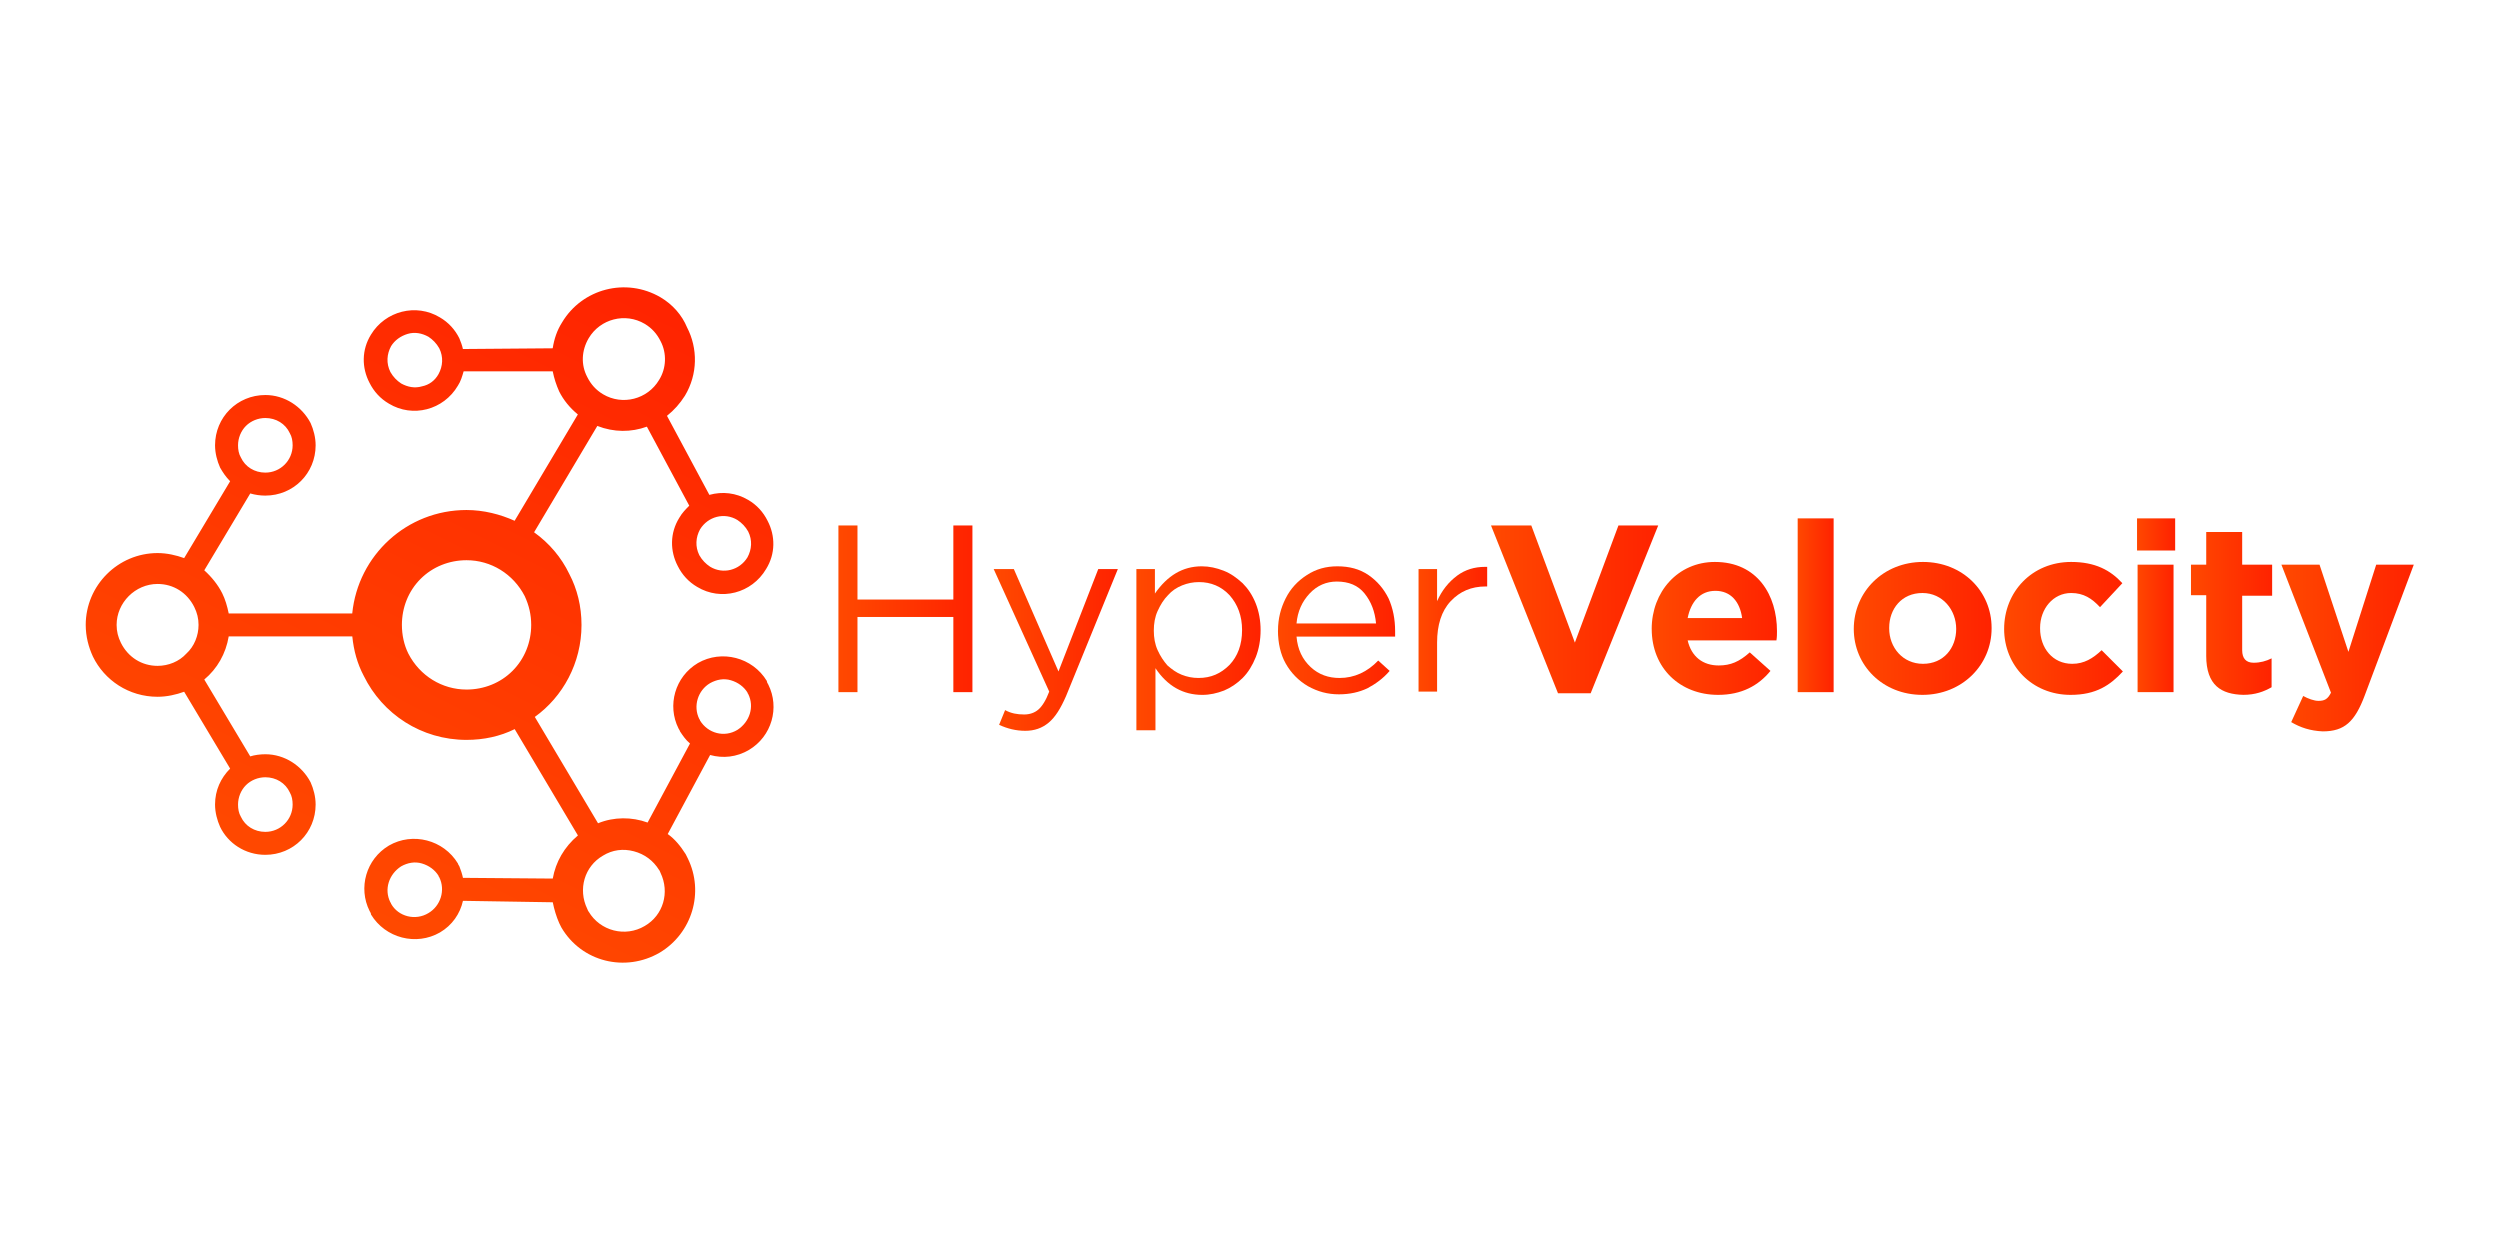 <?xml version="1.0" encoding="UTF-8" standalone="no"?> <svg xmlns:i="&#38;ns_ai;" xmlns:dc="http://purl.org/dc/elements/1.1/" xmlns:cc="http://creativecommons.org/ns#" xmlns:rdf="http://www.w3.org/1999/02/22-rdf-syntax-ns#" xmlns:svg="http://www.w3.org/2000/svg" xmlns="http://www.w3.org/2000/svg" xmlns:sodipodi="http://sodipodi.sourceforge.net/DTD/sodipodi-0.dtd" xmlns:inkscape="http://www.inkscape.org/namespaces/inkscape" version="1.1" id="Layer_1" x="0px" y="0px" viewBox="0 0 120 60" xml:space="preserve" sodipodi:docname="hypervelocity-ar21.svg" width="120" height="60" inkscape:version="0.92.3 (2405546, 2018-03-11)"><defs id="defs133"> <linearGradient id="SVGID_1_" gradientUnits="userSpaceOnUse" x1="-2363.478" y1="2152.241" x2="-2277.428" y2="2195.032" gradientTransform="matrix(0,-0.268,0.268,0,-568.413,-576.187)"> <stop offset="0" style="stop-color:#FF4900" id="stop4"></stop> <stop offset="1" style="stop-color:#FF2300" id="stop6"></stop> </linearGradient> <linearGradient y2="47.085" x2="130.48" y1="47.085" x1="105.92" gradientUnits="userSpaceOnUse" id="SVGID_2_" gradientTransform="matrix(0.268,0,0,0.268,0,34.795)"> <stop id="stop11" style="stop-color:#FF4900" offset="0"></stop> <stop id="stop13" style="stop-color:#FF2300" offset="1"></stop> </linearGradient> <linearGradient y2="54.65" x2="157.164" y1="54.65" x1="134.397" gradientUnits="userSpaceOnUse" id="SVGID_3_" gradientTransform="matrix(0.268,0,0,0.268,0,34.795)"> <stop id="stop18" style="stop-color:#FF4900" offset="0"></stop> <stop id="stop20" style="stop-color:#FF2300" offset="1"></stop> </linearGradient> <linearGradient y2="54.351" x2="183.386" y1="54.351" x1="160.576" gradientUnits="userSpaceOnUse" id="SVGID_4_" gradientTransform="matrix(0.268,0,0,0.268,0,34.795)"> <stop id="stop25" style="stop-color:#FF4900" offset="0"></stop> <stop id="stop27" style="stop-color:#FF2300" offset="1"></stop> </linearGradient> <linearGradient y2="51.118" x2="207.99" y1="51.118" x1="186.631" gradientUnits="userSpaceOnUse" id="SVGID_5_" gradientTransform="matrix(0.268,0,0,0.268,0,34.795)"> <stop id="stop32" style="stop-color:#FF4900" offset="0"></stop> <stop id="stop34" style="stop-color:#FF2300" offset="1"></stop> </linearGradient> <linearGradient y2="50.894" x2="224.978" y1="50.894" x1="212.391" gradientUnits="userSpaceOnUse" id="SVGID_6_" gradientTransform="matrix(0.268,0,0,0.268,0,34.795)"> <stop id="stop39" style="stop-color:#FF4900" offset="0"></stop> <stop id="stop41" style="stop-color:#FF2300" offset="1"></stop> </linearGradient> <linearGradient y2="47.198" x2="256.351" y1="47.198" x1="225.672" gradientUnits="userSpaceOnUse" id="SVGID_7_" gradientTransform="matrix(0.268,0,0,0.268,0,34.795)"> <stop id="stop46" style="stop-color:#FF4900" offset="0"></stop> <stop id="stop48" style="stop-color:#FF2300" offset="1"></stop> </linearGradient> <linearGradient y2="50.716" x2="278.226" y1="50.716" x1="255.24" gradientUnits="userSpaceOnUse" id="SVGID_8_" gradientTransform="matrix(0.268,0,0,0.268,0,34.795)"> <stop id="stop53" style="stop-color:#FF4900" offset="0"></stop> <stop id="stop55" style="stop-color:#FF2300" offset="1"></stop> </linearGradient> <linearGradient y2="46.433" x2="288.631" y1="46.433" x1="281.988" gradientUnits="userSpaceOnUse" id="SVGID_9_" gradientTransform="matrix(0.268,0,0,0.268,0,34.795)"> <stop id="stop60" style="stop-color:#FF4900" offset="0"></stop> <stop id="stop62" style="stop-color:#FF2300" offset="1"></stop> </linearGradient> <linearGradient y2="50.716" x2="317.607" y1="50.716" x1="292.262" gradientUnits="userSpaceOnUse" id="SVGID_10_" gradientTransform="matrix(0.268,0,0,0.268,0,34.795)"> <stop id="stop67" style="stop-color:#FF4900" offset="0"></stop> <stop id="stop69" style="stop-color:#FF2300" offset="1"></stop> </linearGradient> <linearGradient y2="50.716" x2="341.637" y1="50.716" x1="319.875" gradientUnits="userSpaceOnUse" id="SVGID_11_" gradientTransform="matrix(0.268,0,0,0.268,0,34.795)"> <stop id="stop74" style="stop-color:#FF4900" offset="0"></stop> <stop id="stop76" style="stop-color:#FF2300" offset="1"></stop> </linearGradient> <linearGradient y2="46.433" x2="351.246" y1="46.433" x1="344.254" gradientUnits="userSpaceOnUse" id="SVGID_12_" gradientTransform="matrix(0.268,0,0,0.268,0,34.795)"> <stop id="stop81" style="stop-color:#FF4900" offset="0"></stop> <stop id="stop83" style="stop-color:#FF2300" offset="1"></stop> </linearGradient> <linearGradient y2="47.876" x2="369.147" y1="47.876" x1="354.201" gradientUnits="userSpaceOnUse" id="SVGID_13_" gradientTransform="matrix(0.268,0,0,0.268,0,34.795)"> <stop id="stop88" style="stop-color:#FF4900" offset="0"></stop> <stop id="stop90" style="stop-color:#FF2300" offset="1"></stop> </linearGradient> <linearGradient y2="54.234" x2="395.223" y1="54.234" x1="370.836" gradientUnits="userSpaceOnUse" id="SVGID_14_" gradientTransform="matrix(0.268,0,0,0.268,0,34.795)"> <stop id="stop95" style="stop-color:#FF4900" offset="0"></stop> <stop id="stop97" style="stop-color:#FF2300" offset="1"></stop> </linearGradient> </defs> <style type="text/css" id="style2"> .st0{fill:url(#SVGID_1_);} .st1{fill:url(#SVGID_2_);} .st2{fill:url(#SVGID_3_);} .st3{fill:url(#SVGID_4_);} .st4{fill:url(#SVGID_5_);} .st5{fill:url(#SVGID_6_);} .st6{fill:url(#SVGID_7_);} .st7{fill:url(#SVGID_8_);} .st8{fill:url(#SVGID_9_);} .st9{fill:url(#SVGID_10_);} .st10{fill:url(#SVGID_11_);} .st11{fill:url(#SVGID_12_);} .st12{fill:url(#SVGID_13_);} .st13{fill:url(#SVGID_14_);} .st14{fill:#1D1D1B;} </style> <g id="g1175" transform="matrix(0.975,0,0,0.975,1.101,0.744)"><g transform="matrix(1.319,0,0,1.319,3.091,-32.517)" id="g1157"><path class="st0" d="m 10.646,36.565 c -0.349,0.563 -0.349,1.234 -0.054,1.797 0.161,0.322 0.402,0.59 0.724,0.778 0.885,0.536 2.038,0.241 2.574,-0.67 0.107,-0.161 0.161,-0.349 0.215,-0.536 h 3.325 c 0.054,0.268 0.134,0.51 0.241,0.751 0.161,0.322 0.402,0.617 0.697,0.858 l -2.36,3.969 c -0.536,-0.241 -1.153,-0.402 -1.797,-0.402 -2.226,0 -4.049,1.689 -4.264,3.862 H 5.337 C 5.283,46.702 5.203,46.433 5.095,46.219 4.934,45.897 4.693,45.602 4.425,45.361 l 1.716,-2.869 c 0.188,0.054 0.375,0.08 0.563,0.08 1.046,0 1.877,-0.831 1.877,-1.877 0,-0.295 -0.08,-0.59 -0.188,-0.831 -0.322,-0.617 -0.965,-1.046 -1.689,-1.046 -1.046,0 -1.877,0.831 -1.877,1.877 0,0.295 0.08,0.59 0.188,0.831 0.107,0.188 0.215,0.349 0.375,0.51 l -1.716,2.869 C 3.379,44.798 3.03,44.717 2.682,44.717 1.207,44.717 0,45.924 0,47.399 c 0,0.429 0.107,0.831 0.268,1.18 0.429,0.885 1.341,1.502 2.414,1.502 0.349,0 0.697,-0.08 0.992,-0.188 l 1.716,2.869 c -0.349,0.349 -0.563,0.805 -0.563,1.341 0,0.295 0.08,0.59 0.188,0.831 0.295,0.617 0.939,1.046 1.689,1.046 1.046,0 1.877,-0.831 1.877,-1.877 0,-0.295 -0.08,-0.59 -0.188,-0.831 -0.322,-0.617 -0.965,-1.046 -1.689,-1.046 -0.188,0 -0.402,0.027 -0.563,0.08 L 4.425,49.437 c 0.483,-0.402 0.805,-0.965 0.912,-1.609 h 4.613 c 0.054,0.536 0.188,1.019 0.429,1.475 0.697,1.421 2.145,2.387 3.835,2.387 0.644,0 1.26,-0.134 1.797,-0.402 l 2.36,3.969 c -0.51,0.429 -0.831,0.992 -0.939,1.609 l -3.352,-0.027 c -0.027,-0.134 -0.08,-0.295 -0.134,-0.429 -0.027,-0.054 -0.054,-0.08 -0.054,-0.107 -0.536,-0.885 -1.689,-1.18 -2.574,-0.67 -0.858,0.51 -1.153,1.582 -0.724,2.44 0.027,0.054 0.054,0.08 0.054,0.134 0.536,0.885 1.689,1.18 2.574,0.67 0.456,-0.268 0.751,-0.697 0.858,-1.18 l 3.352,0.054 c 0.054,0.268 0.134,0.536 0.241,0.778 0.027,0.054 0.054,0.107 0.08,0.161 0.751,1.287 2.387,1.689 3.674,0.939 1.207,-0.724 1.663,-2.253 1.046,-3.513 -0.027,-0.054 -0.054,-0.107 -0.08,-0.161 -0.188,-0.295 -0.402,-0.563 -0.67,-0.751 l 1.582,-2.95 c 0.483,0.134 0.992,0.08 1.448,-0.188 0.858,-0.51 1.153,-1.582 0.724,-2.44 -0.027,-0.054 -0.054,-0.08 -0.054,-0.134 -0.536,-0.885 -1.689,-1.18 -2.574,-0.67 -0.858,0.51 -1.153,1.582 -0.724,2.44 0.027,0.054 0.054,0.08 0.054,0.107 0.107,0.161 0.215,0.322 0.375,0.456 l -1.582,2.95 c -0.59,-0.215 -1.26,-0.215 -1.85,0.027 l -2.36,-3.969 c 1.046,-0.751 1.743,-2.011 1.743,-3.433 0,-0.697 -0.161,-1.341 -0.456,-1.904 -0.295,-0.617 -0.751,-1.153 -1.314,-1.555 l 2.36,-3.969 c 0.617,0.241 1.26,0.241 1.85,0.027 l 1.582,2.95 c -0.134,0.134 -0.268,0.268 -0.375,0.456 -0.349,0.563 -0.349,1.234 -0.054,1.797 0.161,0.322 0.402,0.59 0.724,0.778 0.885,0.536 2.038,0.241 2.574,-0.67 0.349,-0.563 0.349,-1.234 0.054,-1.797 C 25.289,43.188 25.047,42.92 24.726,42.733 24.27,42.464 23.76,42.411 23.277,42.545 L 21.695,39.595 c 0.268,-0.215 0.483,-0.456 0.67,-0.751 0.483,-0.805 0.483,-1.77 0.08,-2.548 -0.188,-0.456 -0.536,-0.858 -0.992,-1.126 -1.287,-0.751 -2.923,-0.322 -3.674,0.939 -0.188,0.295 -0.295,0.617 -0.349,0.965 l -3.352,0.027 c -0.027,-0.134 -0.08,-0.268 -0.134,-0.402 -0.161,-0.322 -0.402,-0.59 -0.724,-0.778 -0.885,-0.536 -2.038,-0.241 -2.574,0.644 z m -4.961,4.13 c 0,-0.268 0.107,-0.536 0.295,-0.724 0.188,-0.188 0.456,-0.295 0.724,-0.295 0.402,0 0.751,0.215 0.912,0.563 0.08,0.134 0.107,0.295 0.107,0.456 0,0.563 -0.456,1.019 -1.019,1.019 -0.402,0 -0.751,-0.215 -0.912,-0.563 -0.08,-0.134 -0.107,-0.295 -0.107,-0.456 z m 1.019,12.39 c 0.402,0 0.751,0.215 0.912,0.563 0.08,0.134 0.107,0.295 0.107,0.456 0,0.563 -0.456,1.019 -1.019,1.019 -0.402,0 -0.751,-0.215 -0.912,-0.563 -0.08,-0.134 -0.107,-0.295 -0.107,-0.456 0,-0.268 0.107,-0.536 0.295,-0.724 0.188,-0.188 0.456,-0.295 0.724,-0.295 z m 4.693,4.72 c 0,-0.027 -0.027,-0.054 -0.027,-0.054 -0.241,-0.483 -0.054,-1.046 0.402,-1.341 0.241,-0.134 0.51,-0.188 0.778,-0.107 0.268,0.08 0.483,0.241 0.617,0.456 0,0.027 0.027,0.054 0.027,0.054 0.241,0.483 0.054,1.073 -0.402,1.341 -0.483,0.295 -1.126,0.134 -1.395,-0.349 z m 10.003,-1.26 c 0.027,0.027 0.027,0.054 0.054,0.107 0.349,0.724 0.107,1.582 -0.59,1.984 -0.724,0.429 -1.663,0.188 -2.092,-0.536 -0.027,-0.027 -0.027,-0.054 -0.054,-0.107 -0.349,-0.724 -0.107,-1.582 0.59,-1.984 0.349,-0.215 0.751,-0.268 1.153,-0.161 0.402,0.107 0.724,0.349 0.939,0.697 z m 1.529,-5.578 c 0,-0.027 -0.027,-0.054 -0.027,-0.054 -0.241,-0.483 -0.054,-1.073 0.402,-1.341 0.241,-0.134 0.51,-0.188 0.778,-0.107 0.268,0.08 0.483,0.241 0.617,0.456 0,0.027 0.027,0.054 0.027,0.054 0.241,0.483 0.054,1.046 -0.402,1.341 -0.483,0.295 -1.1,0.134 -1.395,-0.349 z M 2.682,48.927 c -0.59,0 -1.1,-0.322 -1.368,-0.858 -0.107,-0.215 -0.161,-0.429 -0.161,-0.67 0,-0.831 0.697,-1.529 1.529,-1.529 0.59,0 1.1,0.322 1.368,0.858 0.107,0.215 0.161,0.429 0.161,0.67 0,0.402 -0.161,0.805 -0.456,1.073 -0.268,0.295 -0.67,0.456 -1.073,0.456 z m 13.945,-1.529 c 0,0.644 -0.241,1.26 -0.697,1.716 -0.456,0.456 -1.073,0.697 -1.716,0.697 -0.912,0 -1.743,-0.51 -2.172,-1.341 -0.161,-0.322 -0.241,-0.697 -0.241,-1.073 0,-0.644 0.241,-1.26 0.697,-1.716 0.456,-0.456 1.073,-0.697 1.716,-0.697 0.912,0 1.743,0.51 2.172,1.341 0.161,0.349 0.241,0.697 0.241,1.073 z m 7.697,-3.915 c 0.161,0.107 0.295,0.241 0.402,0.429 0.161,0.322 0.134,0.67 -0.027,0.965 -0.295,0.483 -0.912,0.644 -1.395,0.349 -0.161,-0.107 -0.295,-0.241 -0.402,-0.429 -0.161,-0.322 -0.134,-0.67 0.027,-0.965 0.295,-0.483 0.912,-0.644 1.395,-0.349 z m -3.459,-7.321 c 0.268,0.161 0.456,0.375 0.59,0.644 0.241,0.456 0.215,1.019 -0.054,1.448 -0.429,0.724 -1.368,0.965 -2.092,0.536 -0.268,-0.161 -0.456,-0.375 -0.59,-0.644 -0.241,-0.456 -0.215,-0.992 0.054,-1.448 0.429,-0.724 1.368,-0.965 2.092,-0.536 z m -8.85,0.375 c 0.268,-0.08 0.536,-0.027 0.778,0.107 0.161,0.107 0.295,0.241 0.402,0.429 0.161,0.322 0.134,0.67 -0.027,0.965 -0.134,0.241 -0.349,0.402 -0.617,0.456 -0.268,0.08 -0.536,0.027 -0.778,-0.107 -0.161,-0.107 -0.295,-0.241 -0.402,-0.429 -0.161,-0.322 -0.134,-0.67 0.027,-0.965 0.134,-0.215 0.349,-0.375 0.617,-0.456 z" id="path9" style="fill:url(#SVGID_1_);stroke-width:0.268" inkscape:connector-curvature="0"></path></g><g transform="translate(11.747,-18.217)" id="g1154"><path inkscape:connector-curvature="0" style="fill:url(#SVGID_2_);stroke-width:0.268" id="path16" d="M 28.4,51.529 V 43.323 H 29.338 v 3.647 h 4.72 v -3.647 h 0.939 v 8.206 H 34.058 V 47.828 H 29.338 v 3.701 z" class="st1"></path><path inkscape:connector-curvature="0" style="fill:url(#SVGID_3_);stroke-width:0.268" id="path23" d="m 36.043,45.468 h 0.992 l 2.199,5.042 1.958,-5.042 h 0.965 l -2.548,6.248 c -0.268,0.617 -0.536,1.046 -0.858,1.314 -0.322,0.268 -0.697,0.402 -1.153,0.402 -0.456,0 -0.885,-0.107 -1.287,-0.295 l 0.295,-0.724 c 0.295,0.161 0.59,0.215 0.939,0.215 0.268,0 0.51,-0.08 0.697,-0.241 0.188,-0.161 0.375,-0.456 0.536,-0.885 z" class="st2"></path><path inkscape:connector-curvature="0" style="fill:url(#SVGID_4_);stroke-width:0.268" id="path30" d="m 43.069,53.406 v -7.938 h 0.912 v 1.207 c 0.617,-0.885 1.368,-1.341 2.306,-1.341 0.375,0 0.724,0.08 1.073,0.215 0.349,0.134 0.644,0.349 0.939,0.617 0.268,0.268 0.483,0.59 0.644,0.992 0.161,0.402 0.241,0.858 0.241,1.314 0,0.483 -0.08,0.939 -0.241,1.341 -0.161,0.402 -0.375,0.751 -0.644,1.019 -0.268,0.268 -0.59,0.483 -0.912,0.617 -0.349,0.134 -0.697,0.215 -1.073,0.215 -0.939,0 -1.716,-0.429 -2.306,-1.314 v 3.057 z m 1.046,-5.873 c -0.134,0.295 -0.188,0.617 -0.188,0.965 0,0.349 0.054,0.67 0.188,0.965 0.134,0.295 0.295,0.536 0.483,0.751 0.215,0.188 0.429,0.349 0.697,0.456 0.268,0.107 0.536,0.161 0.831,0.161 0.617,0 1.1,-0.215 1.529,-0.644 0.402,-0.429 0.617,-0.992 0.617,-1.716 0,-0.697 -0.215,-1.26 -0.617,-1.716 -0.402,-0.429 -0.912,-0.644 -1.502,-0.644 -0.295,0 -0.563,0.054 -0.831,0.161 -0.268,0.107 -0.51,0.268 -0.697,0.483 -0.215,0.215 -0.375,0.483 -0.51,0.778 z" class="st3"></path><path inkscape:connector-curvature="0" style="fill:url(#SVGID_5_);stroke-width:0.268" id="path37" d="m 50.041,48.498 c 0,-0.59 0.134,-1.1 0.375,-1.582 0.241,-0.483 0.59,-0.858 1.046,-1.153 0.456,-0.295 0.939,-0.429 1.502,-0.429 0.59,0 1.1,0.134 1.529,0.429 0.429,0.295 0.751,0.67 0.992,1.153 0.215,0.483 0.322,1.019 0.322,1.609 0,0.107 0,0.215 0,0.268 h -4.854 c 0.054,0.644 0.295,1.126 0.697,1.502 0.402,0.375 0.885,0.536 1.421,0.536 0.724,0 1.368,-0.295 1.904,-0.858 l 0.563,0.51 c -0.322,0.375 -0.697,0.644 -1.1,0.858 -0.402,0.188 -0.858,0.295 -1.395,0.295 -0.563,0 -1.046,-0.134 -1.529,-0.402 -0.456,-0.268 -0.831,-0.644 -1.1,-1.126 -0.241,-0.429 -0.375,-0.992 -0.375,-1.609 z m 0.912,-0.349 h 3.915 c -0.054,-0.59 -0.241,-1.073 -0.563,-1.475 -0.322,-0.402 -0.778,-0.59 -1.368,-0.59 -0.51,0 -0.965,0.188 -1.341,0.59 -0.375,0.402 -0.59,0.885 -0.644,1.475 z" class="st4"></path><path inkscape:connector-curvature="0" style="fill:url(#SVGID_6_);stroke-width:0.268" id="path44" d="m 56.96,51.529 v -6.061 h 0.912 v 1.582 c 0.241,-0.536 0.563,-0.939 0.992,-1.26 0.402,-0.295 0.858,-0.429 1.368,-0.429 0.027,0 0.08,0 0.107,0 v 0.965 h -0.08 c -0.697,0 -1.26,0.241 -1.716,0.724 -0.456,0.483 -0.67,1.18 -0.67,2.038 v 2.414 h -0.912 z" class="st5"></path><path inkscape:connector-curvature="0" style="fill:url(#SVGID_7_);stroke-width:0.268" id="path51" d="m 60.527,43.323 h 1.984 l 2.145,5.766 2.145,-5.766 h 1.958 l -3.325,8.26 h -1.609 z" class="st6"></path><path inkscape:connector-curvature="0" style="fill:url(#SVGID_8_);stroke-width:0.268" id="path58" d="m 68.438,48.418 v 0 c 0,-1.824 1.287,-3.299 3.111,-3.299 2.092,0 3.057,1.636 3.057,3.406 0,0.134 0,0.295 -0.027,0.456 h -4.371 c 0.188,0.805 0.751,1.234 1.529,1.234 0.59,0 1.019,-0.188 1.529,-0.644 l 1.019,0.912 c -0.59,0.724 -1.421,1.18 -2.574,1.18 -1.877,0 -3.272,-1.314 -3.272,-3.245 z m 4.452,-0.536 c -0.107,-0.805 -0.563,-1.341 -1.314,-1.341 -0.751,0 -1.207,0.536 -1.368,1.341 z" class="st7"></path><path inkscape:connector-curvature="0" style="fill:url(#SVGID_9_);stroke-width:0.268" id="path65" d="m 75.625,42.974 h 1.77 v 8.555 h -1.77 z" class="st8"></path><path inkscape:connector-curvature="0" style="fill:url(#SVGID_10_);stroke-width:0.268" id="path72" d="m 78.387,48.418 v 0 c 0,-1.824 1.448,-3.299 3.406,-3.299 1.958,0 3.379,1.448 3.379,3.245 v 0.027 c 0,1.797 -1.448,3.272 -3.406,3.272 -1.958,0 -3.379,-1.448 -3.379,-3.245 z m 5.042,0 v 0 c 0,-0.939 -0.67,-1.77 -1.663,-1.77 -1.019,0 -1.636,0.778 -1.636,1.716 v 0.027 c 0,0.939 0.67,1.743 1.663,1.743 1.019,0 1.636,-0.778 1.636,-1.716 z" class="st9"></path><path inkscape:connector-curvature="0" style="fill:url(#SVGID_11_);stroke-width:0.268" id="path79" d="m 85.789,48.418 v 0 c 0,-1.824 1.368,-3.299 3.299,-3.299 1.18,0 1.931,0.402 2.521,1.046 l -1.1,1.18 c -0.402,-0.429 -0.805,-0.697 -1.421,-0.697 -0.885,0 -1.529,0.778 -1.529,1.716 v 0.027 c 0,0.965 0.617,1.743 1.582,1.743 0.59,0 1.019,-0.268 1.448,-0.67 l 1.046,1.046 c -0.617,0.67 -1.314,1.153 -2.574,1.153 -1.904,0 -3.272,-1.448 -3.272,-3.245 z" class="st10"></path><path inkscape:connector-curvature="0" style="fill:url(#SVGID_12_);stroke-width:0.268" id="path86" d="m 92.332,42.974 h 1.877 v 1.582 h -1.877 z m 0.027,2.279 h 1.77 v 6.275 h -1.77 z" class="st11"></path><path inkscape:connector-curvature="0" style="fill:url(#SVGID_13_);stroke-width:0.268" id="path93" d="m 95.738,49.732 v -2.977 h -0.751 v -1.502 h 0.751 V 43.644 h 1.77 v 1.609 h 1.475 v 1.529 h -1.475 v 2.682 c 0,0.402 0.188,0.617 0.563,0.617 0.322,0 0.617,-0.08 0.885,-0.215 v 1.421 c -0.375,0.215 -0.805,0.375 -1.395,0.375 -1.073,-0.027 -1.824,-0.456 -1.824,-1.931 z" class="st12"></path><path inkscape:connector-curvature="0" style="fill:url(#SVGID_14_);stroke-width:0.268" id="path100" d="m 99.922,53.004 0.59,-1.287 c 0.241,0.134 0.536,0.241 0.751,0.241 0.295,0 0.456,-0.08 0.617,-0.402 l -2.44,-6.302 h 1.877 l 1.421,4.291 1.368,-4.291 h 1.85 l -2.414,6.436 c -0.483,1.287 -0.992,1.77 -2.065,1.77 -0.617,-0.027 -1.1,-0.188 -1.555,-0.456 z" class="st13"></path></g></g> </svg> 